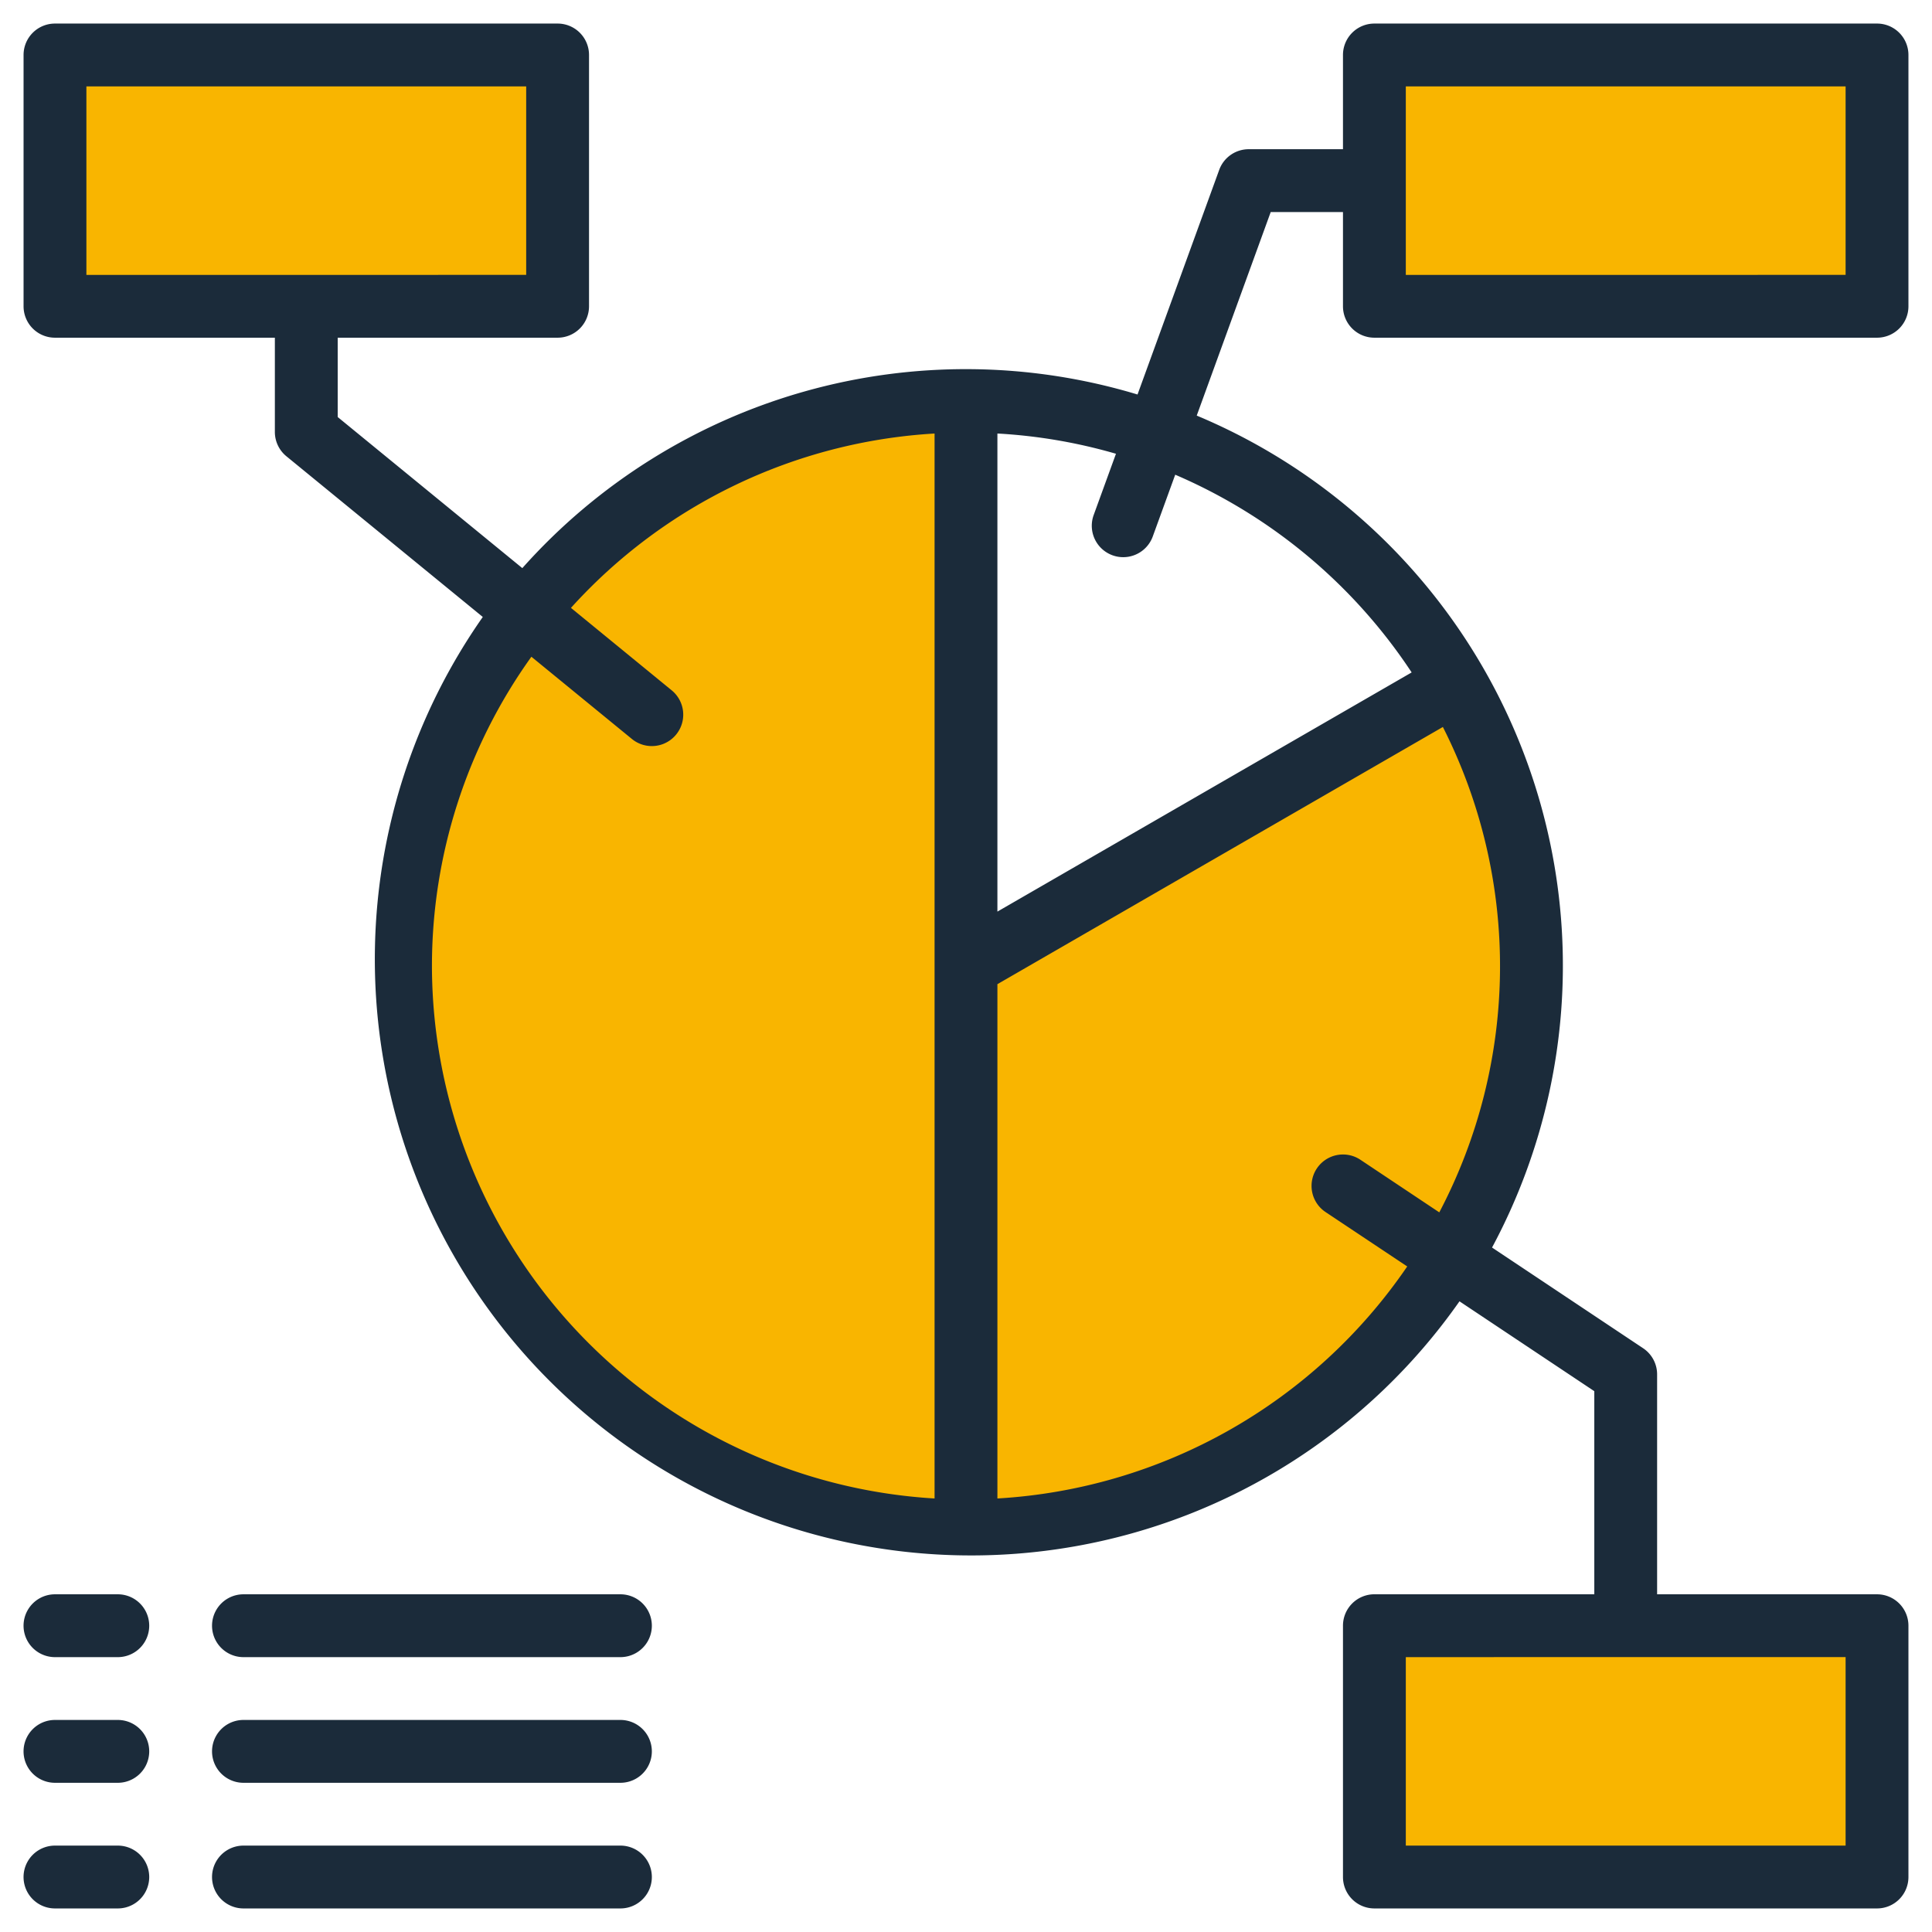<?xml version="1.0" encoding="UTF-8"?> <svg xmlns="http://www.w3.org/2000/svg" width="82" height="82" viewBox="0 0 82 82"><defs><style>.a{fill:#fff;}.b{fill:#f9b500;}.c{fill:#1b2b3a;}</style></defs><g transform="translate(-839 -1032)"><rect class="a" width="82" height="82" transform="translate(839 1032)"></rect><g transform="translate(838 1031)"><path class="b" d="M45,8.333v5.333H66.333V3H45Z" transform="translate(14.333 0.333)"></path><path class="b" d="M24.333,3H3V13.667H24.333Z" transform="translate(0.333 0.333)"></path><path class="b" d="M45,63.667H66.333V53H45Z" transform="translate(14.333 17)"></path><path class="b" d="M52.768,23.007,32,35V59A23.969,23.969,0,0,0,52.768,23.007Z" transform="translate(10 7.002)"></path><path class="b" d="M19.315,22.955A23.988,23.988,0,0,0,38,62V14a23.947,23.947,0,0,0-18.685,8.955Z" transform="translate(4 4)"></path><g transform="translate(2 2)"><path class="c" d="M59.333,15.333H80.667A1.333,1.333,0,0,0,82,14V3.333A1.333,1.333,0,0,0,80.667,2H59.333A1.333,1.333,0,0,0,58,3.333v4H54a1.333,1.333,0,0,0-1.253.877L49.28,17.744a25.2,25.2,0,0,0-26.111,7.369L15.333,18.7V15.333h9.333A1.333,1.333,0,0,0,26,14V3.333A1.333,1.333,0,0,0,24.667,2H3.333A1.333,1.333,0,0,0,2,3.333V14a1.333,1.333,0,0,0,1.333,1.333h9.333v4a1.333,1.333,0,0,0,.489,1.032l8.336,6.821A25.308,25.308,0,1,0,62.945,56.232l5.722,3.814v8.62H59.333A1.333,1.333,0,0,0,58,70V80.667A1.333,1.333,0,0,0,59.333,82H80.667A1.333,1.333,0,0,0,82,80.667V70a1.333,1.333,0,0,0-1.333-1.333H71.333V59.333a1.333,1.333,0,0,0-.593-1.109l-6.413-4.275A25.307,25.307,0,0,0,51.793,18.639L54.933,10H58v4a1.333,1.333,0,0,0,1.333,1.333ZM4.667,4.667H23.333v8H4.667ZM79.333,79.333H60.667v-8H79.333ZM19.333,42a22.523,22.523,0,0,1,4.221-13.126l4.267,3.491A1.333,1.333,0,1,0,29.509,30.3l-4.276-3.5a22.577,22.577,0,0,1,15.433-7.4V64.6A22.676,22.676,0,0,1,19.333,42ZM62.089,52.457,58.74,50.224a1.333,1.333,0,1,0-1.48,2.219l3.467,2.309A22.652,22.652,0,0,1,43.333,64.6V42.771L62.24,31.855a22.463,22.463,0,0,1-.151,20.6ZM60.915,29.54,43.333,39.691V19.4a22.471,22.471,0,0,1,5.032.859l-.952,2.617a1.334,1.334,0,0,0,2.507.912l.96-2.64A22.8,22.8,0,0,1,60.915,29.54ZM60.667,4.667H79.333v8H60.667Z" transform="translate(-2 -2)"></path><path class="c" d="M6,52H3.333a1.333,1.333,0,0,0,0,2.667H6A1.333,1.333,0,1,0,6,52Z" transform="translate(-2 14.667)"></path><path class="c" d="M6,56H3.333a1.333,1.333,0,0,0,0,2.667H6A1.333,1.333,0,0,0,6,56Z" transform="translate(-2 16)"></path><path class="c" d="M6,60H3.333a1.333,1.333,0,1,0,0,2.667H6A1.333,1.333,0,1,0,6,60Z" transform="translate(-2 17.333)"></path><path class="c" d="M25.333,52h-16a1.333,1.333,0,1,0,0,2.667h16a1.333,1.333,0,0,0,0-2.667Z" transform="translate(0 14.667)"></path><path class="c" d="M25.333,56h-16a1.333,1.333,0,0,0,0,2.667h16a1.333,1.333,0,0,0,0-2.667Z" transform="translate(0 16)"></path><path class="c" d="M25.333,60h-16a1.333,1.333,0,1,0,0,2.667h16a1.333,1.333,0,1,0,0-2.667Z" transform="translate(0 17.333)"></path></g></g></g></svg> 